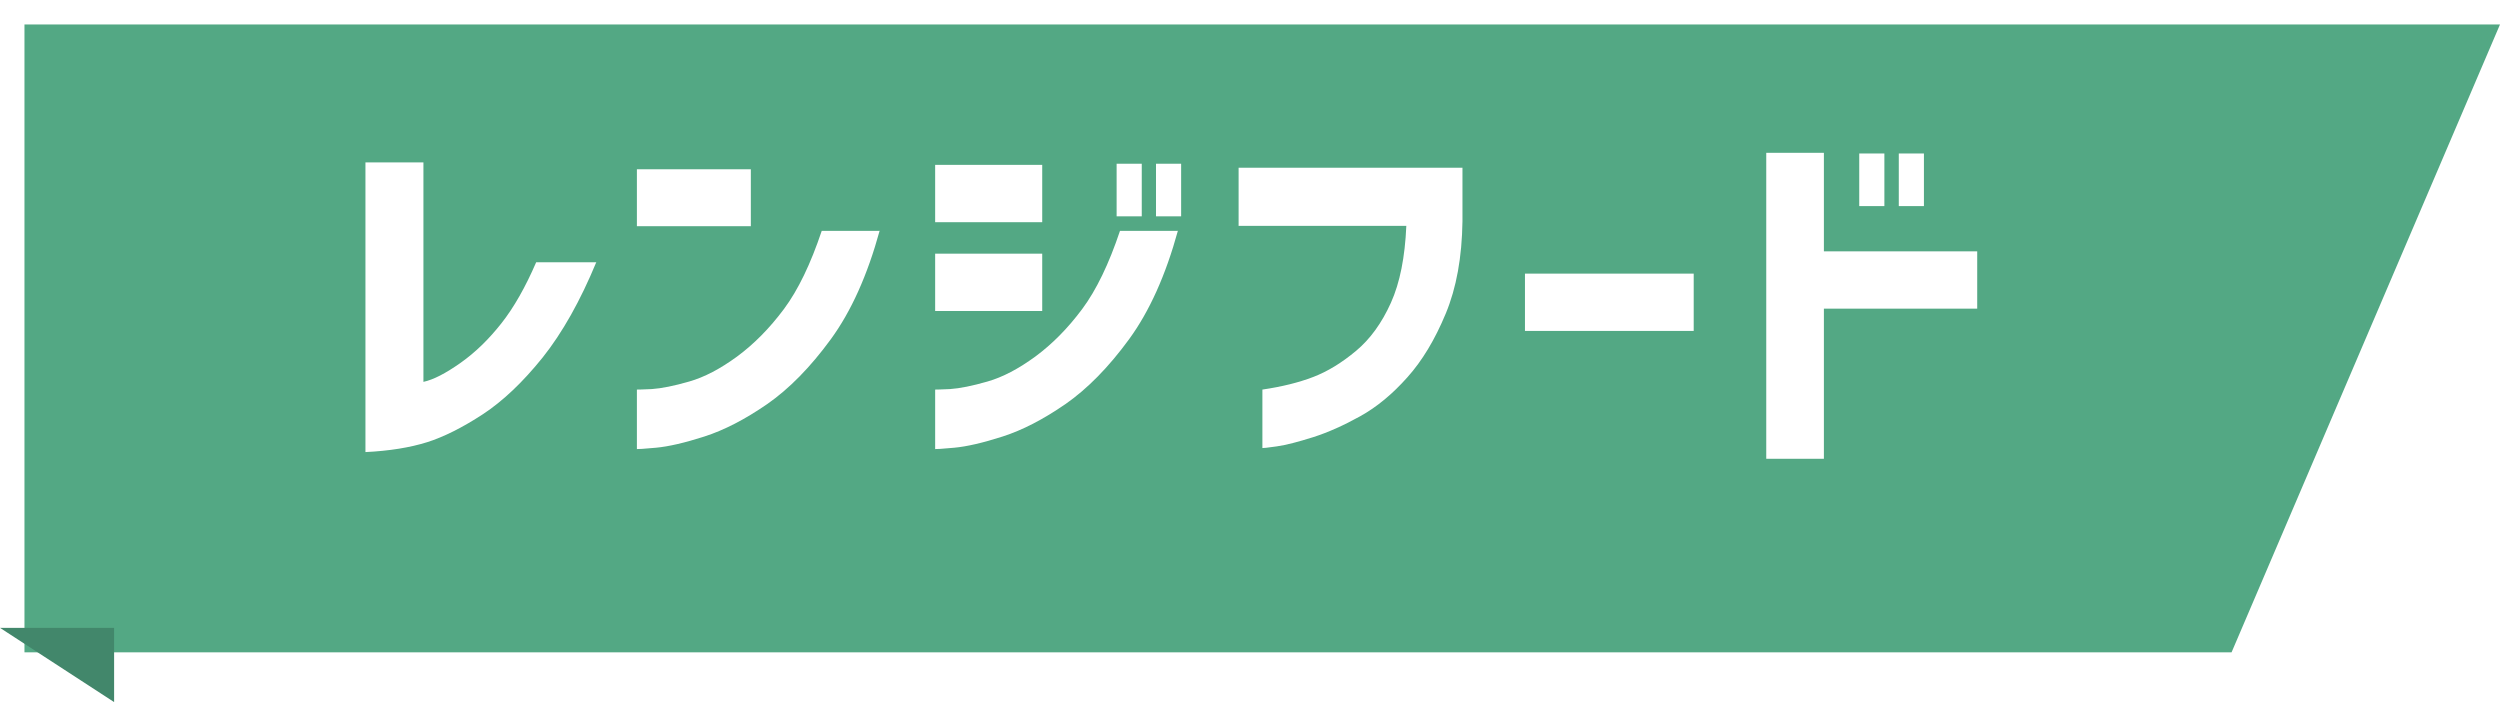 <?xml version="1.0" encoding="UTF-8"?>
<svg id="_レイヤー_2" data-name="レイヤー 2" xmlns="http://www.w3.org/2000/svg" xmlns:xlink="http://www.w3.org/1999/xlink" viewBox="0 0 149.2 41.9">
  <defs>
    <style>
      .cls-1 {
        fill: #53a884;
        filter: url(#drop-shadow-1);
      }

      .cls-1, .cls-2, .cls-3 {
        stroke-width: 0px;
      }

      .cls-2 {
        fill: #42876b;
      }

      .cls-3 {
        fill: #fff;
      }
    </style>
    <filter id="drop-shadow-1" filterUnits="userSpaceOnUse">
      <feOffset dx="1.46" dy="1.46"/>
      <feGaussianBlur result="blur" stdDeviation="0"/>
      <feFlood flood-color="#251e1c" flood-opacity=".35"/>
      <feComposite in2="blur" operator="in"/>
      <feComposite in="SourceGraphic"/>
    </filter>
  </defs>
  <g id="_レイヤー_1-2" data-name="レイヤー 1">
    <g>
      <g>
        <polygon class="cls-1" points="131.72 37.47 0 37.47 0 0 147.74 0 131.72 37.47"/>
        <polygon class="cls-2" points="6.81 41.9 0 37.47 6.81 37.47 6.81 41.9"/>
      </g>
      <g>
        <path class="cls-3" d="M35.59,15.64c-.96,2.32-2.03,4.22-3.2,5.69-1.18,1.47-2.37,2.6-3.57,3.39-1.21.79-2.32,1.35-3.33,1.67-1.02.32-2.25.52-3.68.59V9.69h3.46v13.1c.6-.13,1.33-.51,2.21-1.13.88-.62,1.69-1.41,2.44-2.36.75-.95,1.44-2.17,2.08-3.65h3.6Z"/>
        <path class="cls-3" d="M38.01,13.5v-3.4h6.8v3.4h-6.8ZM52.5,13.76c-.73,2.66-1.7,4.82-2.92,6.49-1.22,1.67-2.49,2.96-3.8,3.87-1.32.91-2.56,1.55-3.74,1.93-1.18.38-2.14.6-2.89.67-.75.07-1.13.09-1.14.08v-3.55s.31,0,.89-.03c.58-.04,1.33-.19,2.23-.45.91-.26,1.86-.76,2.87-1.5,1-.74,1.93-1.68,2.78-2.82.85-1.14,1.6-2.7,2.26-4.67h3.47Z"/>
        <path class="cls-3" d="M55.81,13.26v-3.42h6.39v3.42h-6.39ZM70.3,13.76c-.73,2.66-1.7,4.82-2.92,6.49-1.22,1.67-2.49,2.96-3.8,3.87-1.32.91-2.56,1.55-3.74,1.93-1.18.38-2.14.6-2.89.67-.75.07-1.13.09-1.14.08v-3.55s.31,0,.89-.03c.58-.04,1.33-.19,2.23-.45.91-.26,1.86-.76,2.87-1.5,1-.74,1.93-1.68,2.78-2.82.85-1.14,1.6-2.7,2.26-4.67h3.47ZM55.81,18.56v-3.42h6.39v3.42h-6.39ZM66.64,12.91v-3.14h1.5v3.14h-1.5ZM68.99,12.91v-3.14h1.5v3.14h-1.5Z"/>
        <path class="cls-3" d="M73.92,13.5v-3.49h13.36v3.2c-.03,2.14-.36,3.97-1,5.51-.64,1.54-1.4,2.81-2.29,3.8-.89,1-1.82,1.77-2.81,2.32-.99.55-1.93.97-2.81,1.25-.89.28-1.61.47-2.17.55-.56.08-.85.11-.86.1v-3.49c1.16-.17,2.17-.42,3.03-.75.86-.33,1.71-.85,2.56-1.56.85-.71,1.54-1.67,2.08-2.87.54-1.2.84-2.73.92-4.59h-10Z"/>
        <path class="cls-3" d="M91.01,19.75v-3.42h10.07v3.42h-10.07Z"/>
        <path class="cls-3" d="M105.41,27.38V9.12h3.44v5.88h9.15v3.42h-9.15v8.96h-3.44ZM110.96,12.3v-3.14h1.5v3.14h-1.5ZM113.32,12.3v-3.14h1.5v3.14h-1.5Z"/>
      </g>
    </g>
  </g>
</svg>